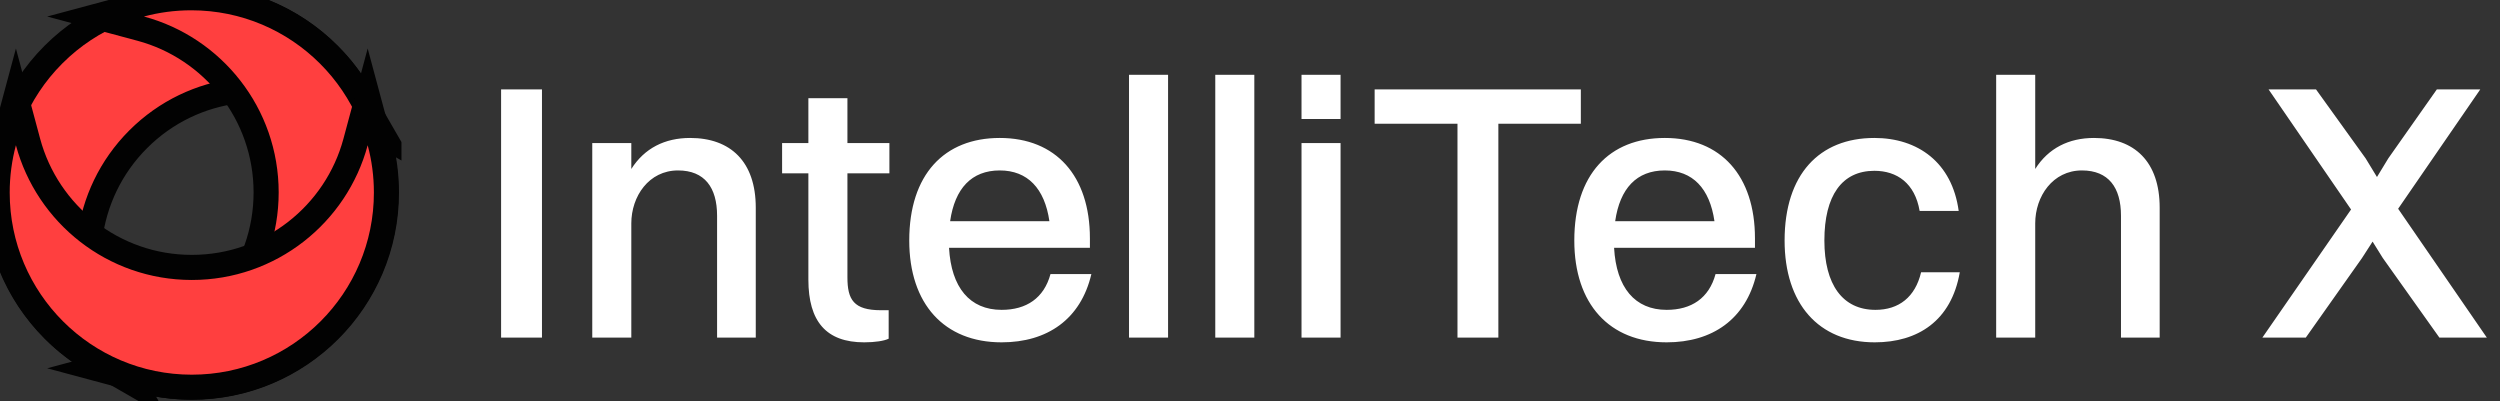 <svg width="137" height="22" viewBox="0 0 137 22" fill="none" xmlns="http://www.w3.org/2000/svg">
<rect x="0" y="0" width="137" height="22" fill="#333333" stroke="none"/>
<g clip-path="url(#clip0_9723_39880)">
<path d="M18.782 6.146L20.999 7.425L19.721 5.207C19.263 4.413 18.695 3.666 18.017 2.989C13.851 -1.177 7.098 -1.177 2.932 2.989C-1.234 7.154 -1.234 13.908 2.932 18.074C3.61 18.752 4.357 19.32 5.151 19.777L7.368 21.056L6.09 18.838C4.041 15.286 4.537 10.668 7.574 7.631C10.611 4.594 15.229 4.098 18.782 6.146Z" fill="#FF3F3F" stroke="#020202" stroke-width="1.375"/>
<path d="M7.709 19.518L5.237 20.182L7.709 20.846C8.594 21.084 9.524 21.21 10.483 21.21C16.374 21.21 21.149 16.435 21.149 10.544C21.149 4.653 16.374 -0.123 10.483 -0.123C9.524 -0.123 8.594 0.003 7.709 0.241L5.237 0.905L7.709 1.569C11.67 2.633 14.584 6.249 14.584 10.544C14.584 14.839 11.67 18.454 7.709 19.518Z" fill="#FF3F3F" stroke="#020202" stroke-width="1.375"/>
<path d="M20.813 7.78L20.149 5.308L19.485 7.78C18.422 11.74 14.806 14.655 10.511 14.655C6.216 14.655 2.6 11.74 1.536 7.78L0.872 5.308L0.208 7.78C-0.029 8.665 -0.156 9.595 -0.156 10.553C-0.156 16.445 4.62 21.22 10.511 21.22C16.402 21.22 21.177 16.445 21.177 10.553C21.177 9.595 21.051 8.665 20.813 7.78Z" fill="#FF3F3F" stroke="#020202" stroke-width="1.375"/>
</g>
<path d="M27.46 18.5V4.9H29.7V18.5H27.46ZM32.456 18.5V7.84H34.596V9.26C35.316 8.12 36.436 7.56 37.816 7.56C40.036 7.56 41.416 8.86 41.416 11.38V18.5H39.296V11.82C39.296 10.28 38.616 9.34 37.156 9.34C35.556 9.34 34.596 10.76 34.596 12.24V18.5H32.456ZM44.299 15.32V9.5H42.859V7.84H44.299V5.38H46.439V7.84H48.739V9.5H46.439V15.2C46.439 16.42 46.779 17 48.279 17H48.699V18.56C48.459 18.68 47.959 18.76 47.359 18.76C45.279 18.76 44.299 17.62 44.299 15.32ZM59.807 15.02C59.227 17.5 57.387 18.76 54.887 18.76C51.747 18.76 49.827 16.66 49.827 13.18C49.827 9.56 51.747 7.56 54.787 7.56C57.867 7.56 59.727 9.64 59.727 13.06V13.58H52.007C52.127 15.76 53.147 16.98 54.887 16.98C56.247 16.98 57.207 16.34 57.567 15.02H59.807ZM54.787 9.34C53.247 9.34 52.327 10.32 52.067 12.12H57.507C57.247 10.32 56.307 9.34 54.787 9.34ZM61.87 18.5V4.1H64.01V18.5H61.87ZM66.597 18.5V4.1H68.737V18.5H66.597ZM71.323 6.52V4.1H73.463V6.52H71.323ZM71.323 18.5V7.84H73.463V18.5H71.323ZM79.87 18.5V6.78H75.33V4.9H86.63V6.78H82.11V18.5H79.87ZM96.252 15.02C95.672 17.5 93.832 18.76 91.332 18.76C88.192 18.76 86.272 16.66 86.272 13.18C86.272 9.56 88.192 7.56 91.232 7.56C94.312 7.56 96.172 9.64 96.172 13.06V13.58H88.452C88.572 15.76 89.592 16.98 91.332 16.98C92.692 16.98 93.652 16.34 94.012 15.02H96.252ZM91.232 9.34C89.692 9.34 88.772 10.32 88.512 12.12H93.952C93.692 10.32 92.752 9.34 91.232 9.34ZM107.336 11.56H105.196C104.936 10.04 103.956 9.36 102.716 9.36C100.936 9.36 99.976 10.72 99.976 13.18C99.976 15.6 100.976 16.98 102.776 16.98C104.056 16.98 104.956 16.28 105.276 14.92H107.396C106.936 17.58 105.096 18.76 102.736 18.76C99.656 18.76 97.796 16.64 97.796 13.18C97.796 9.56 99.696 7.56 102.716 7.56C105.096 7.56 106.976 8.9 107.336 11.56ZM109.39 18.5V4.1H111.53V9.26C112.25 8.12 113.37 7.56 114.75 7.56C116.97 7.56 118.35 8.86 118.35 11.38V18.5H116.23V11.82C116.23 10.28 115.55 9.34 114.09 9.34C112.49 9.34 111.53 10.76 111.53 12.24V18.5H109.39ZM133.678 18.5L130.578 14.14L130.018 13.24L129.438 14.14L126.358 18.5H123.978L128.838 11.48L124.318 4.9H126.918L129.638 8.68L130.258 9.7L130.878 8.68L133.538 4.9H135.918L131.418 11.44L136.278 18.5H133.678Z" fill="white"/>
<defs>
<clipPath id="clip0_9723_39880">
<rect width="22" height="22" fill="white"/>
</clipPath>
</defs>
</svg>
